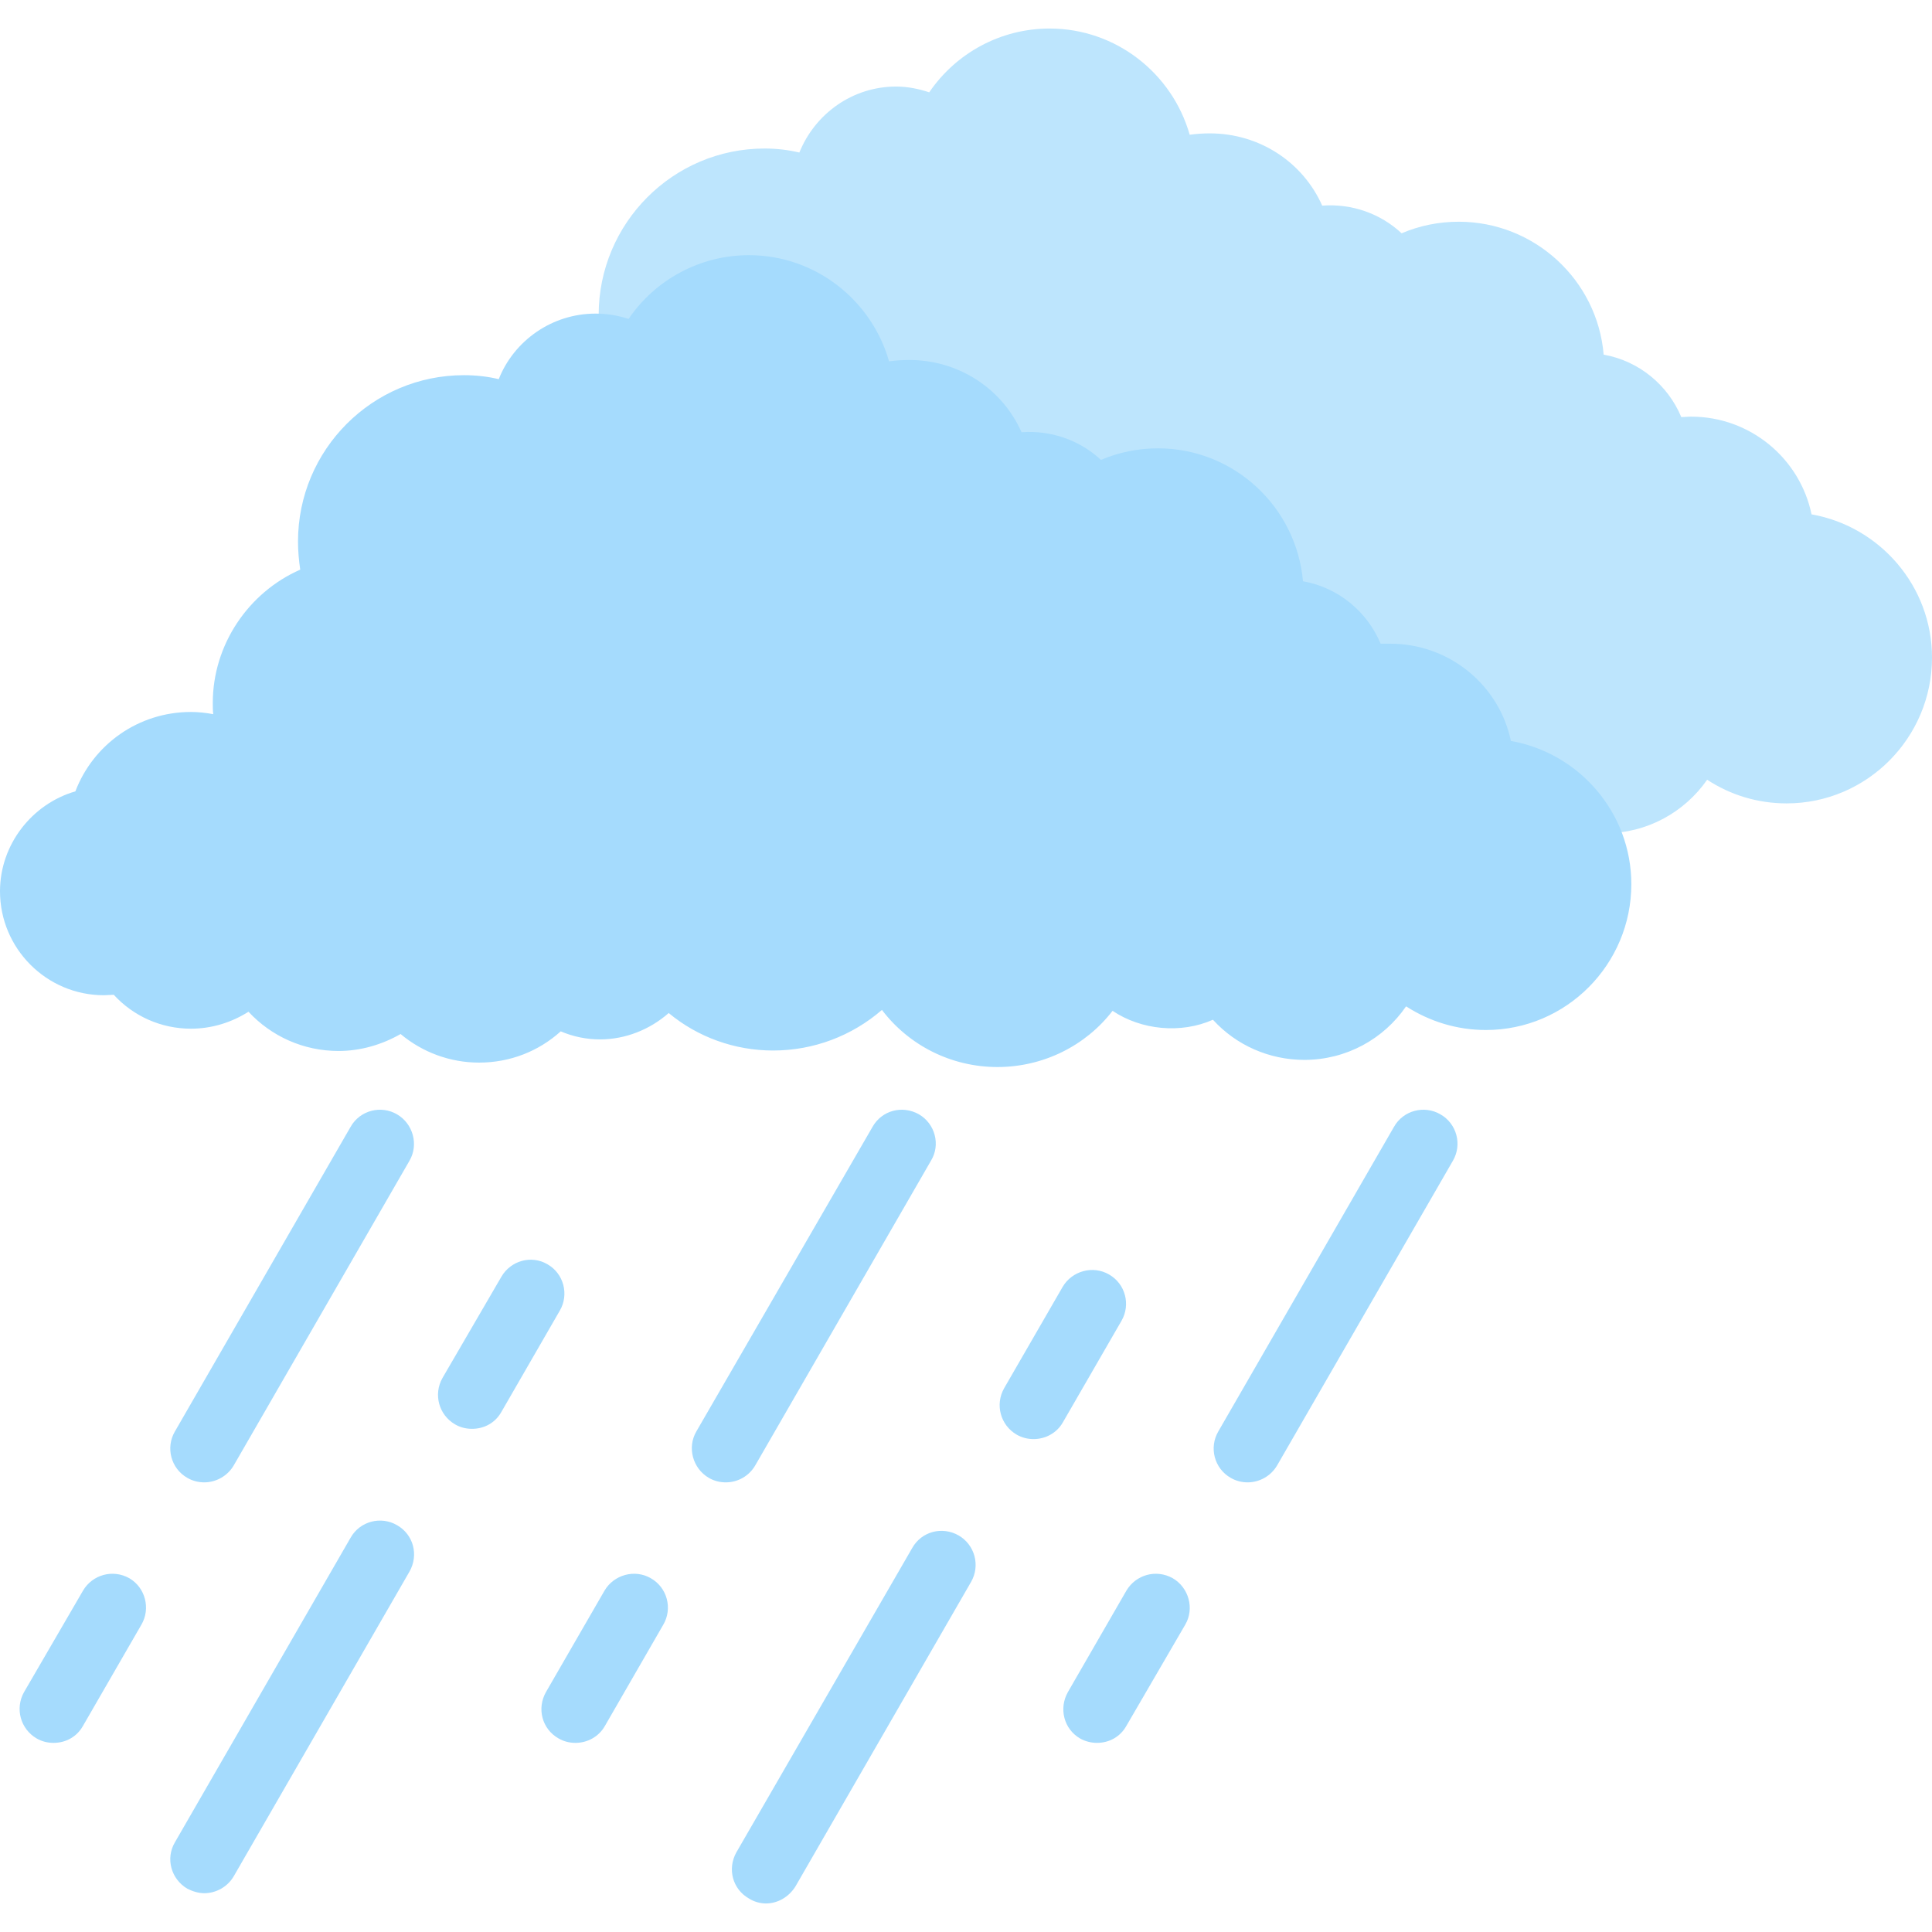 <svg xmlns="http://www.w3.org/2000/svg" xmlns:xlink="http://www.w3.org/1999/xlink" width="200" zoomAndPan="magnify" viewBox="0 0 150 150" height="200" preserveAspectRatio="xMidYMid meet"><g id="fdf983ea95"><path style=" stroke:none;fill-rule:evenodd;fill:#bde5fd;fill-opacity:1;" d="M 124.613 64.695 C 121.879 64.695 119.312 63.52 117.512 61.578 C 116.785 61.891 116.023 62.133 115.191 62.203 C 114.465 62.305 113.703 62.062 113.148 61.578 C 112.594 61.059 112.25 60.367 112.25 59.605 C 112.25 57.18 110.309 55.242 107.953 55.242 C 107.332 55.242 106.742 55.344 106.223 55.586 C 105.391 55.969 104.422 55.863 103.695 55.379 C 102.934 54.895 102.48 54.027 102.516 53.129 L 102.516 52.988 C 102.516 51.5 101.27 50.254 99.746 50.254 C 99.504 50.254 99.262 50.289 99.055 50.359 C 98.188 50.566 97.254 50.324 96.594 49.699 C 95.938 49.078 95.625 48.176 95.832 47.277 C 95.902 46.895 95.938 46.512 95.938 46.098 C 95.938 42.773 93.234 40.07 89.91 40.07 C 88.629 40.07 87.383 40.488 86.344 41.25 C 85.719 41.699 84.922 41.84 84.195 41.664 C 83.434 41.492 82.809 41.008 82.465 40.312 C 81.98 39.379 81.008 38.824 79.969 38.824 C 79.52 38.824 79.105 38.93 78.688 39.102 C 77.926 39.516 77.027 39.516 76.23 39.102 C 75.469 38.688 74.949 37.926 74.879 37.059 C 74.637 34.875 72.801 33.215 70.586 33.215 C 69.754 33.215 68.922 33.457 68.23 33.906 C 67.398 34.461 66.324 34.496 65.457 33.977 C 64.594 33.492 64.074 32.52 64.141 31.516 C 64.176 31.414 64.176 31.273 64.176 31.137 C 64.176 27.812 61.477 25.109 58.152 25.109 C 55.52 25.109 53.234 26.773 52.402 29.23 C 52.09 30.27 51.121 30.996 50.012 31.031 C 48.902 31.137 47.898 30.441 47.484 29.438 C 46.824 27.848 46.48 26.184 46.48 24.453 C 46.48 17.316 52.262 11.531 59.363 11.531 C 60.297 11.531 61.199 11.637 62.062 11.844 C 63.277 8.832 66.188 6.719 69.578 6.719 C 70.445 6.719 71.312 6.891 72.145 7.168 C 74.223 4.121 77.684 2.215 81.492 2.215 C 86.656 2.215 91.02 5.715 92.367 10.461 C 92.887 10.391 93.406 10.355 93.926 10.355 C 97.805 10.355 101.164 12.605 102.656 15.965 C 104.977 15.793 107.191 16.59 108.82 18.113 C 110.207 17.523 111.695 17.215 113.254 17.215 C 119.141 17.215 124.023 21.75 124.508 27.535 C 127.246 28.02 129.496 29.891 130.535 32.383 C 130.777 32.383 131.02 32.348 131.297 32.348 C 135.902 32.348 139.75 35.605 140.648 39.934 C 145.949 40.867 150 45.508 150 51.051 C 150 57.285 144.945 62.375 138.711 62.375 C 136.457 62.375 134.344 61.719 132.543 60.539 C 130.777 63.07 127.867 64.695 124.613 64.695 Z M 124.613 64.695 "></path><path style=" stroke:none;fill-rule:evenodd;fill:#a5dbfd;fill-opacity:1;" d="M 4.156 135.316 C 3.707 135.316 3.254 135.211 2.84 134.969 C 1.594 134.242 1.145 132.648 1.871 131.367 L 6.441 123.504 C 7.168 122.258 8.762 121.809 10.043 122.535 C 11.289 123.262 11.707 124.891 10.98 126.137 L 6.441 134 C 5.957 134.863 5.09 135.316 4.156 135.316 Z M 15.863 115.09 C 15.414 115.09 14.961 114.984 14.547 114.742 C 13.266 114.016 12.848 112.387 13.578 111.141 L 27.223 87.484 C 27.949 86.203 29.578 85.789 30.824 86.516 C 32.07 87.242 32.52 88.871 31.793 90.117 L 18.148 113.773 C 17.664 114.605 16.762 115.09 15.863 115.09 Z M 15.863 115.09 "></path><path style=" stroke:none;fill-rule:evenodd;fill:#a5dbfd;fill-opacity:1;" d="M 44.68 135.316 C 44.227 135.316 43.777 135.211 43.363 134.969 C 42.082 134.242 41.664 132.648 42.391 131.367 L 46.93 123.504 C 47.656 122.258 49.285 121.809 50.531 122.535 C 51.812 123.262 52.227 124.891 51.5 126.137 L 46.965 134 C 46.48 134.863 45.578 135.316 44.68 135.316 Z M 56.348 115.09 C 55.898 115.09 55.449 114.984 55.035 114.742 C 53.785 114.016 53.336 112.387 54.062 111.141 L 67.746 87.484 C 68.473 86.203 70.066 85.789 71.348 86.516 C 72.594 87.242 73.043 88.871 72.281 90.117 L 58.637 113.773 C 58.152 114.605 57.285 115.09 56.348 115.09 Z M 56.348 115.09 "></path><path style=" stroke:none;fill-rule:evenodd;fill:#a5dbfd;fill-opacity:1;" d="M 85.164 135.316 C 84.75 135.316 84.266 135.211 83.848 134.969 C 82.602 134.242 82.188 132.648 82.914 131.367 L 87.449 123.504 C 88.18 122.258 89.77 121.809 91.055 122.535 C 92.301 123.262 92.75 124.891 92.023 126.137 L 87.449 134 C 86.965 134.863 86.102 135.316 85.164 135.316 Z M 96.871 115.09 C 96.422 115.09 95.973 114.984 95.555 114.742 C 94.273 114.016 93.859 112.387 94.586 111.141 L 108.23 87.484 C 108.957 86.203 110.586 85.789 111.832 86.516 C 113.113 87.242 113.531 88.871 112.805 90.117 L 99.156 113.773 C 98.672 114.605 97.773 115.09 96.871 115.09 Z M 96.871 115.09 "></path><path style=" stroke:none;fill-rule:evenodd;fill:#a5dbfd;fill-opacity:1;" d="M 59.465 147.785 C 59.016 147.785 58.531 147.645 58.152 147.402 C 56.867 146.676 56.453 145.082 57.18 143.801 L 70.828 120.18 C 71.555 118.898 73.148 118.484 74.43 119.211 C 75.676 119.938 76.125 121.531 75.398 122.812 L 61.754 146.469 C 61.234 147.297 60.367 147.785 59.465 147.785 Z M 80.246 111.73 C 79.797 111.73 79.348 111.625 78.93 111.383 C 77.684 110.656 77.234 109.062 77.961 107.781 L 82.5 99.918 C 83.227 98.672 84.852 98.223 86.102 98.949 C 87.383 99.676 87.797 101.305 87.07 102.551 L 82.531 110.414 C 82.047 111.277 81.148 111.73 80.246 111.73 Z M 80.246 111.73 "></path><path style=" stroke:none;fill-rule:evenodd;fill:#a5dbfd;fill-opacity:1;" d="M 15.863 146.988 C 15.414 146.988 14.961 146.848 14.547 146.641 C 13.266 145.879 12.848 144.285 13.578 143.039 L 27.223 119.383 C 27.949 118.102 29.578 117.688 30.824 118.414 C 32.105 119.141 32.52 120.734 31.793 122.016 L 18.148 145.672 C 17.664 146.504 16.762 146.988 15.863 146.988 Z M 36.645 110.934 C 36.191 110.934 35.742 110.828 35.328 110.586 C 34.078 109.859 33.629 108.266 34.355 106.984 L 38.93 99.121 C 39.656 97.875 41.25 97.426 42.496 98.152 C 43.777 98.879 44.191 100.508 43.465 101.754 L 38.93 109.617 C 38.445 110.484 37.578 110.934 36.645 110.934 Z M 36.645 110.934 "></path><path style=" stroke:none;fill-rule:evenodd;fill:#a5dbfd;fill-opacity:1;" d="M 77.441 82.844 C 73.84 82.844 70.551 81.148 68.473 78.41 C 66.152 80.422 63.172 81.562 60.02 81.562 C 57.043 81.562 54.168 80.523 51.918 78.652 C 50.461 79.934 48.559 80.699 46.582 80.699 C 45.543 80.699 44.504 80.488 43.535 80.074 C 41.805 81.633 39.586 82.5 37.195 82.5 C 34.945 82.5 32.797 81.703 31.102 80.281 C 29.648 81.113 27.984 81.598 26.289 81.598 C 23.551 81.598 21.059 80.453 19.293 78.551 C 17.977 79.383 16.449 79.867 14.824 79.867 C 12.504 79.867 10.355 78.895 8.832 77.234 C 8.59 77.234 8.312 77.27 8.07 77.27 C 3.602 77.27 0 73.633 0 69.199 C 0 65.562 2.492 62.41 5.852 61.441 C 7.238 57.805 10.738 55.277 14.824 55.277 C 15.414 55.277 16 55.344 16.555 55.449 C 16.52 55.172 16.52 54.859 16.52 54.582 C 16.52 50.047 19.293 45.992 23.309 44.227 C 23.203 43.5 23.137 42.773 23.137 42.047 C 23.137 34.91 28.918 29.129 36.02 29.129 C 36.953 29.129 37.855 29.23 38.723 29.438 C 39.898 26.461 42.844 24.348 46.238 24.348 C 47.102 24.348 47.969 24.484 48.801 24.762 C 50.879 21.715 54.34 19.812 58.152 19.812 C 63.312 19.812 67.676 23.309 69.027 28.055 C 69.547 27.984 70.066 27.949 70.586 27.949 C 74.465 27.949 77.824 30.199 79.312 33.559 C 81.598 33.387 83.848 34.184 85.477 35.707 C 86.863 35.117 88.352 34.809 89.91 34.809 C 95.797 34.809 100.648 39.344 101.164 45.129 C 103.902 45.613 106.152 47.484 107.191 49.977 C 107.434 49.977 107.676 49.977 107.953 49.977 C 112.527 49.977 116.406 53.199 117.305 57.527 C 122.605 58.461 126.656 63.102 126.656 68.645 C 126.656 74.879 121.602 79.969 115.367 79.969 C 113.113 79.969 111.004 79.312 109.168 78.133 C 107.434 80.664 104.527 82.289 101.27 82.289 C 98.535 82.289 95.973 81.148 94.172 79.172 C 91.676 80.281 88.594 79.969 86.379 78.48 C 84.301 81.184 81.008 82.844 77.441 82.844 Z M 77.441 82.844 "></path></g></svg>
